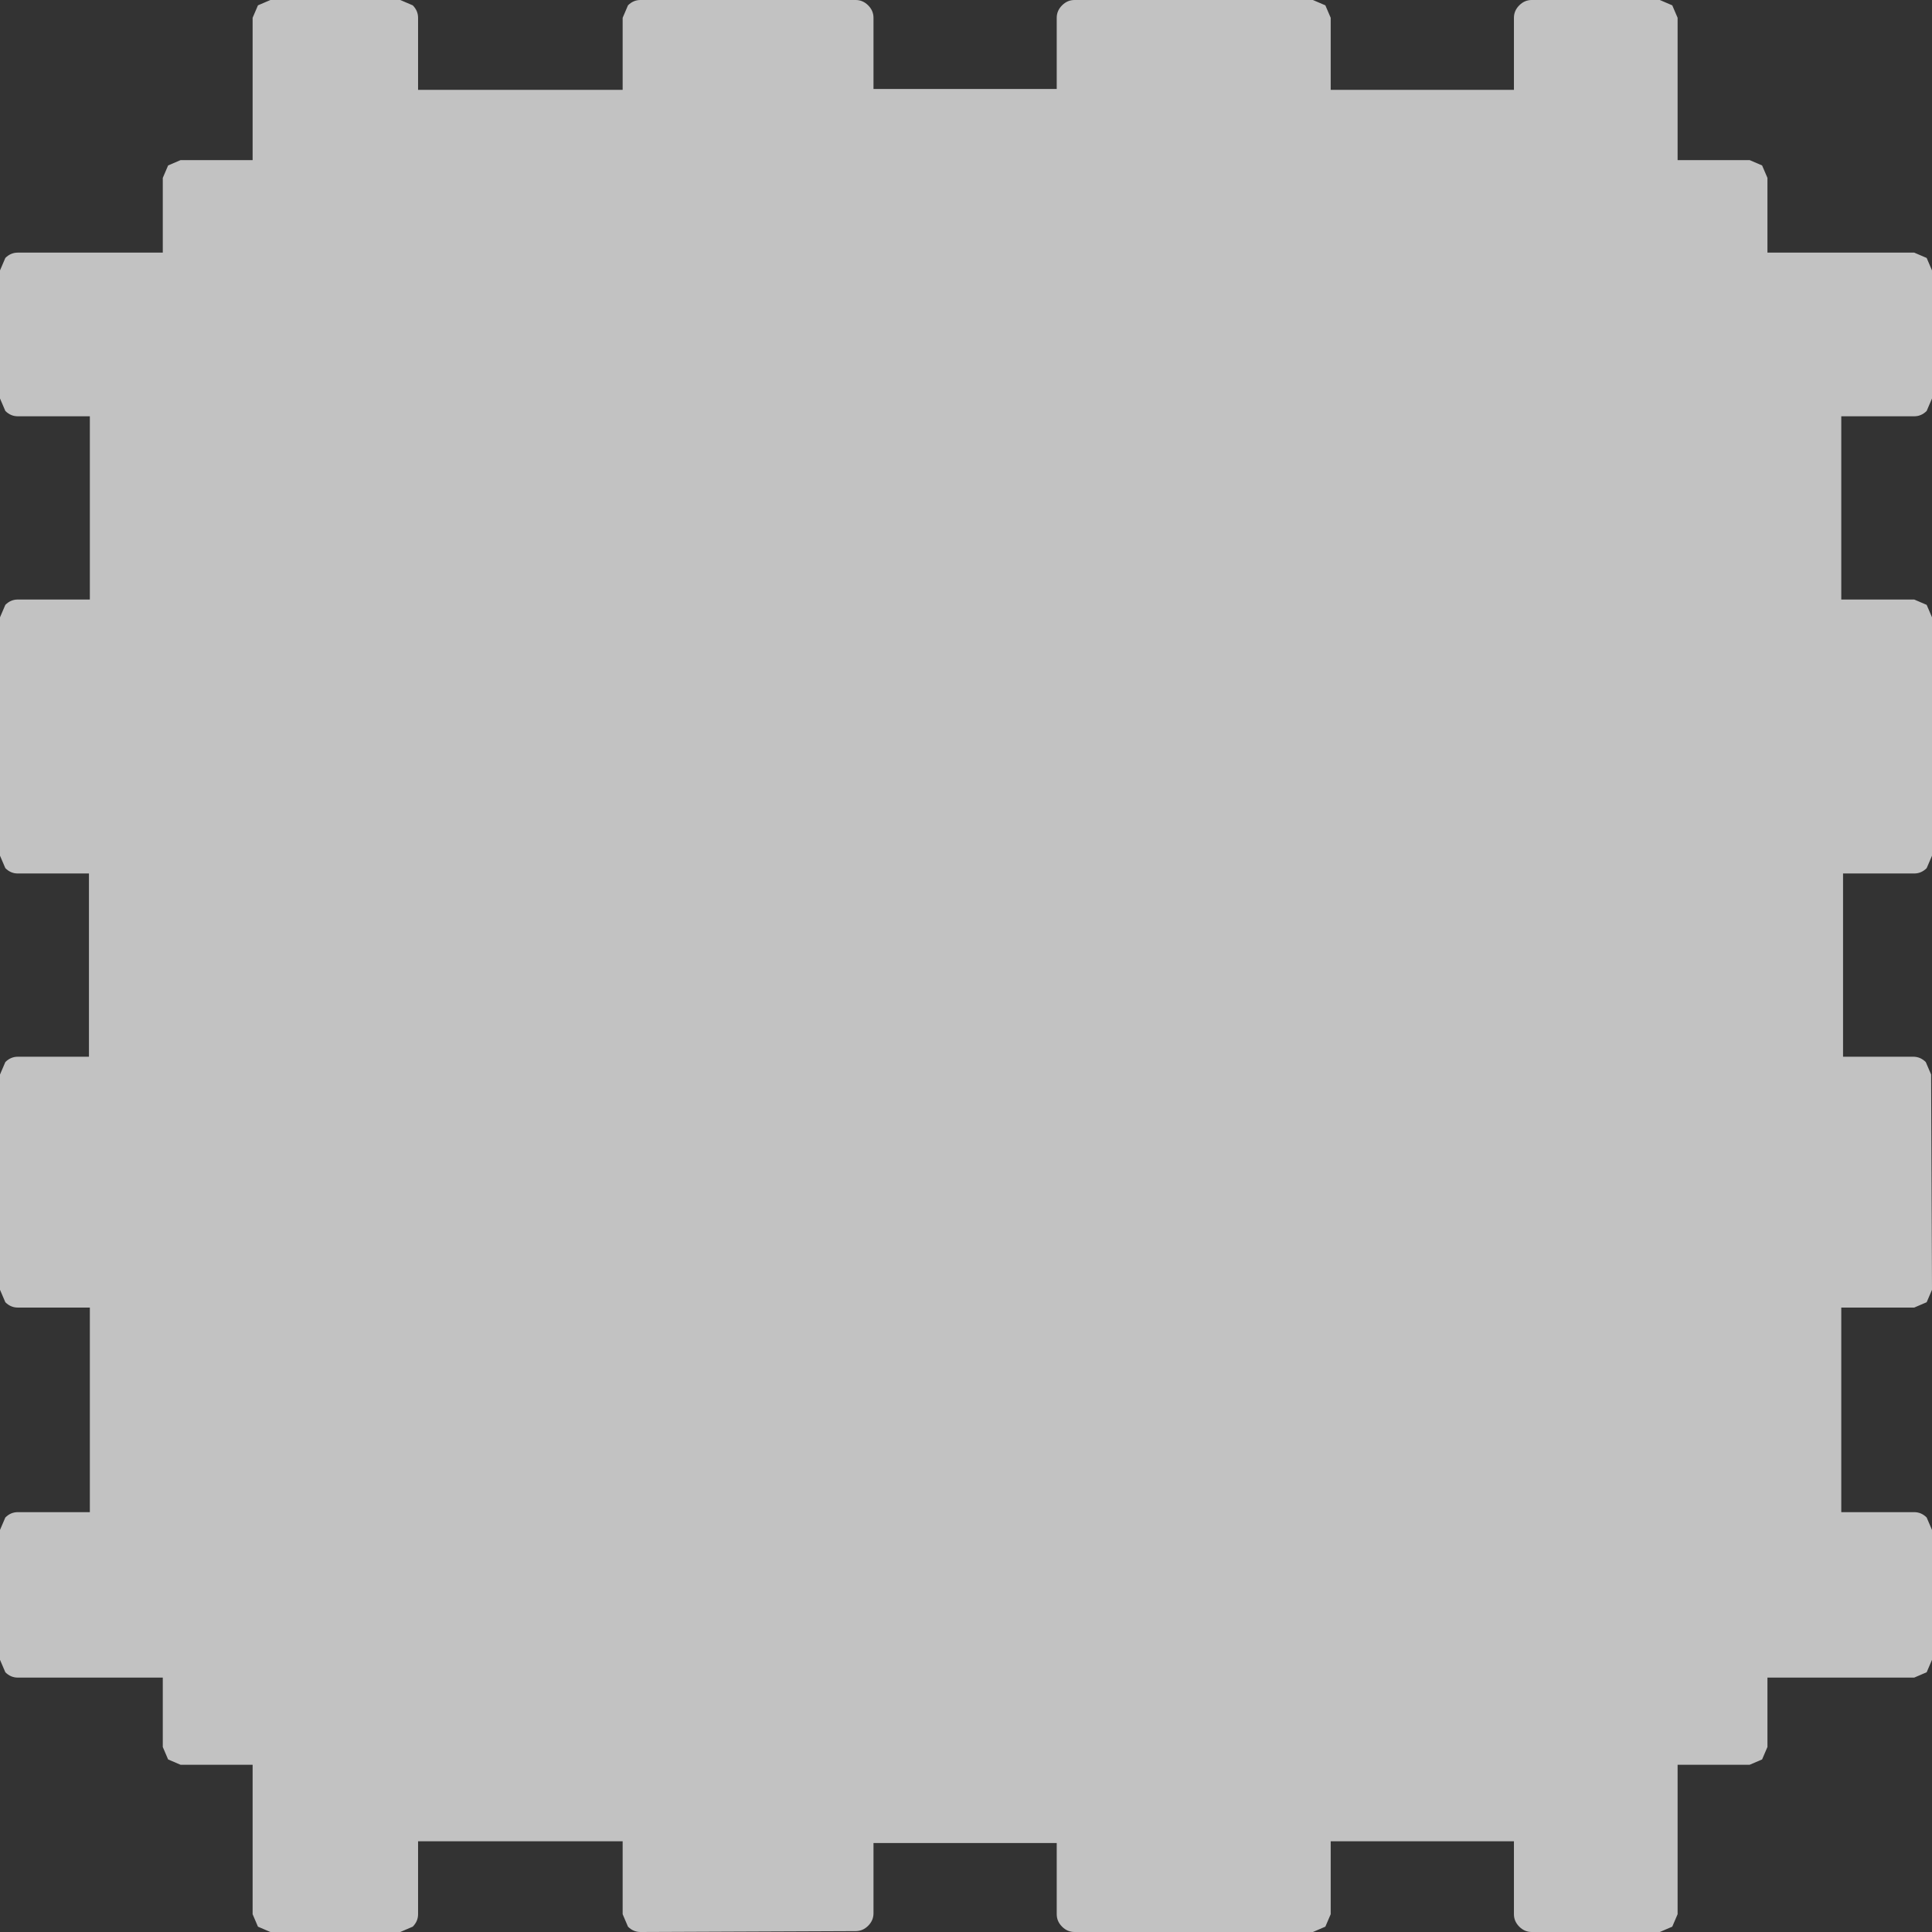 <?xml version="1.0" encoding="UTF-8" standalone="no"?>
<svg xmlns:xlink="http://www.w3.org/1999/xlink" height="108.6px" width="108.6px" xmlns="http://www.w3.org/2000/svg">
  <rect width="100%" height="100%" fill="#333333" stroke="none"/>
  <g transform="matrix(1.0, 0.0, 0.0, 1.0, 54.25, 54.25)">
    <path d="M5.15 -53.25 Q5.15 -53.65 5.45 -53.95 5.75 -54.25 6.15 -54.25 L19.55 -54.25 20.25 -53.95 20.55 -53.25 20.55 -49.2 30.85 -49.2 30.85 -53.25 Q30.85 -53.65 31.15 -53.95 31.45 -54.25 31.85 -54.25 L39.05 -54.25 39.75 -53.95 40.05 -53.25 40.05 -45.25 44.1 -45.25 44.8 -44.95 45.1 -44.25 45.1 -40.05 53.35 -40.05 54.05 -39.75 54.35 -39.05 54.35 -31.85 54.05 -31.15 Q53.75 -30.85 53.35 -30.85 L49.25 -30.85 49.25 -20.55 53.35 -20.55 54.05 -20.25 54.35 -19.55 54.35 -6.15 54.05 -5.45 Q53.75 -5.15 53.35 -5.15 L49.35 -5.15 49.35 5.15 53.3 5.15 Q53.7 5.15 54.0 5.45 L54.3 6.15 54.35 18.25 54.05 18.95 53.35 19.25 49.25 19.25 49.25 30.75 53.35 30.75 Q53.75 30.75 54.05 31.05 L54.35 31.75 54.35 39.05 54.05 39.75 53.35 40.05 45.1 40.05 45.1 43.95 44.8 44.65 44.1 44.95 40.05 44.95 40.05 53.35 39.75 54.05 39.05 54.35 31.85 54.35 Q31.45 54.35 31.15 54.05 30.85 53.75 30.85 53.35 L30.85 49.25 20.55 49.25 20.55 53.35 20.25 54.05 19.55 54.35 6.15 54.35 Q5.75 54.35 5.45 54.05 5.15 53.75 5.15 53.35 L5.15 49.35 -5.15 49.35 -5.15 53.3 Q-5.15 53.7 -5.45 54.0 -5.75 54.3 -6.15 54.3 L-18.25 54.35 Q-18.65 54.35 -18.95 54.05 L-19.25 53.35 -19.25 49.25 -30.75 49.25 -30.75 53.35 Q-30.75 53.75 -31.05 54.05 L-31.75 54.35 -39.05 54.35 -39.75 54.05 -40.05 53.35 -40.05 44.95 -44.1 44.95 -44.8 44.65 -45.1 43.95 -45.1 40.05 -53.25 40.05 Q-53.65 40.05 -53.95 39.75 L-54.25 39.05 -54.25 31.75 -53.95 31.05 Q-53.65 30.75 -53.25 30.75 L-49.2 30.75 -49.2 19.25 -53.25 19.25 Q-53.65 19.25 -53.95 18.95 L-54.25 18.25 -54.25 6.15 -53.95 5.45 Q-53.65 5.15 -53.25 5.15 L-49.25 5.15 -49.25 -5.15 -53.25 -5.15 Q-53.65 -5.15 -53.95 -5.45 L-54.25 -6.15 -54.25 -19.55 -53.95 -20.25 Q-53.65 -20.55 -53.25 -20.55 L-49.2 -20.55 -49.2 -30.85 -53.25 -30.85 Q-53.65 -30.85 -53.95 -31.15 L-54.25 -31.85 -54.25 -39.05 -53.95 -39.75 Q-53.65 -40.05 -53.25 -40.05 L-45.1 -40.05 -45.1 -44.25 -44.8 -44.95 -44.1 -45.25 -40.05 -45.25 -40.05 -53.25 -39.75 -53.95 -39.05 -54.25 -31.75 -54.25 -31.05 -53.95 Q-30.75 -53.65 -30.75 -53.25 L-30.75 -49.2 -19.25 -49.2 -19.25 -53.25 -18.95 -53.95 Q-18.65 -54.25 -18.25 -54.25 L-6.15 -54.25 Q-5.75 -54.25 -5.45 -53.95 -5.15 -53.65 -5.15 -53.25 L-5.15 -49.25 5.15 -49.25 5.15 -53.25" fill="#ffffff" fill-opacity="0.702" fill-rule="evenodd" stroke="none"/>
  </g>
</svg>

